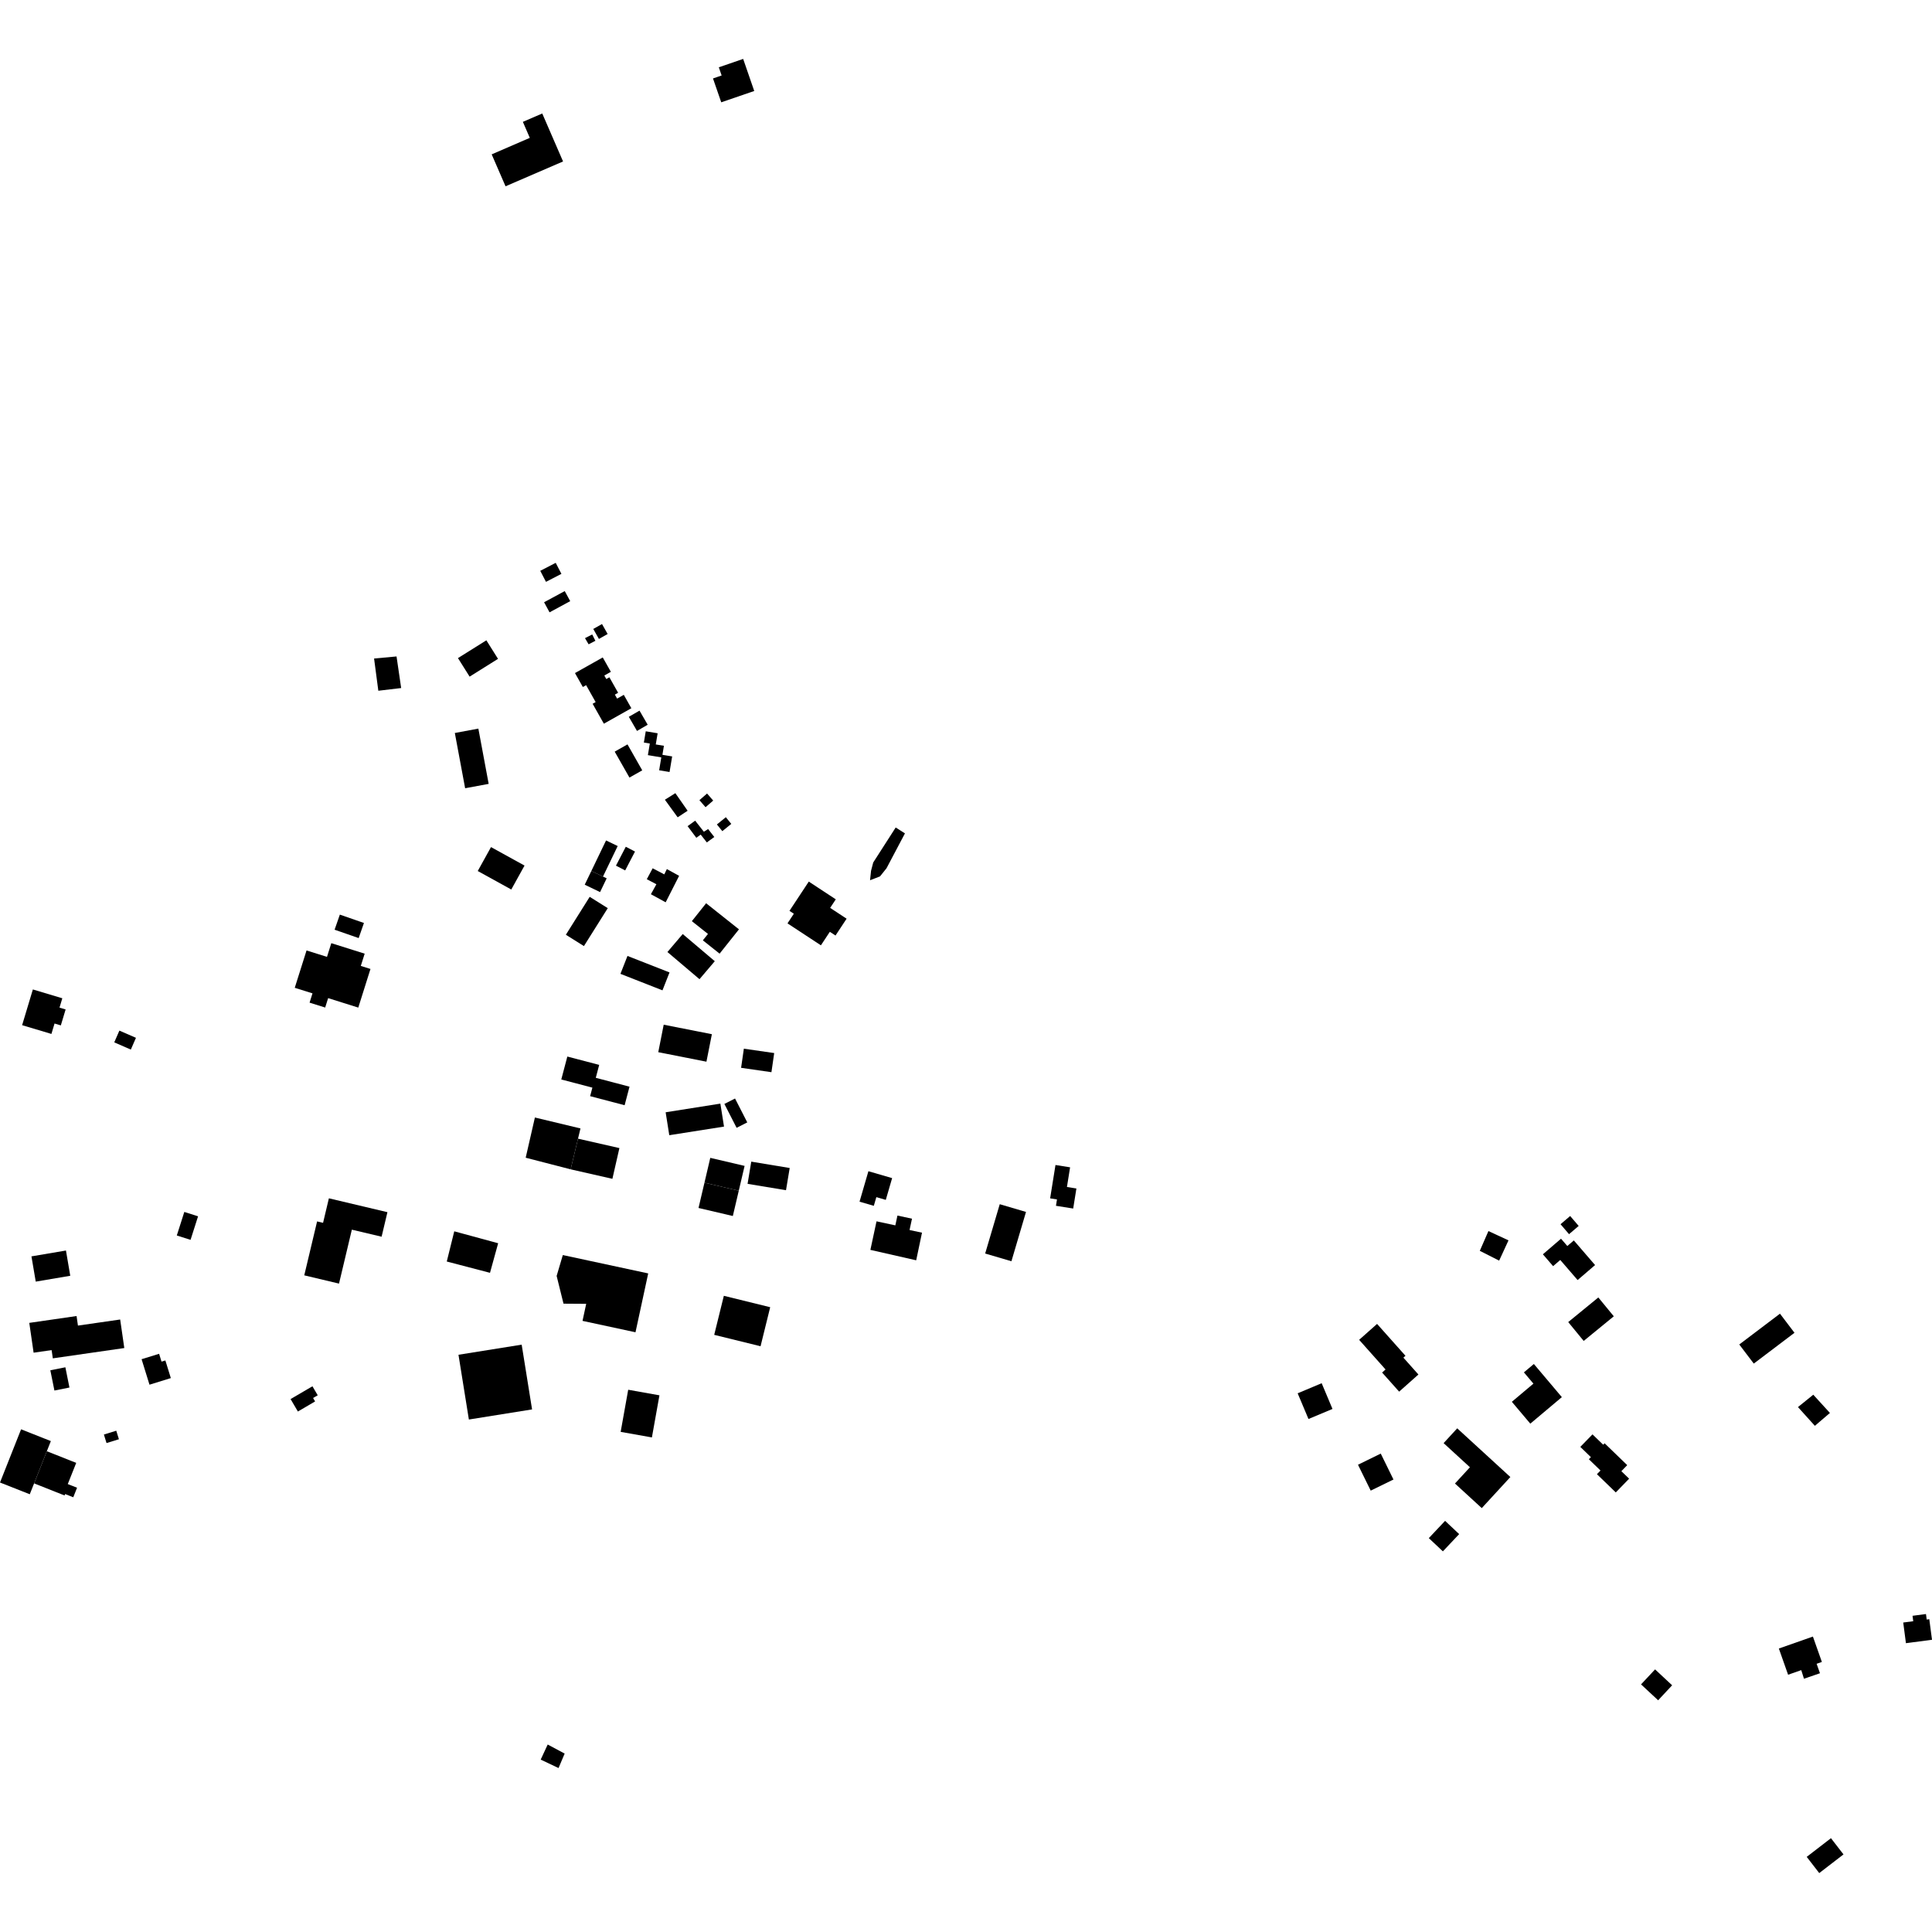 <?xml version="1.0" encoding="utf-8" standalone="no"?>
<!DOCTYPE svg PUBLIC "-//W3C//DTD SVG 1.1//EN"
  "http://www.w3.org/Graphics/SVG/1.1/DTD/svg11.dtd">
<!-- Created with matplotlib (https://matplotlib.org/) -->
<svg height="288pt" version="1.1" viewBox="0 0 288 288" width="288pt" xmlns="http://www.w3.org/2000/svg" xmlns:xlink="http://www.w3.org/1999/xlink">
 <defs>
  <style type="text/css">
*{stroke-linecap:butt;stroke-linejoin:round;}
  </style>
 </defs>
 <g id="figure_1">
  <g id="patch_1">
   <path d="M 0 288 
L 288 288 
L 288 0 
L 0 0 
z
" style="fill:none;opacity:0;"/>
  </g>
  <g id="axes_1">
   <g id="PatchCollection_1">
    <path clip-path="url(#pe326673158)" d="M 75.36 27.771 
L 83.933 24.068 
L 80.833 16.918 
L 77.943 18.164 
L 78.977 20.551 
L 73.294 23.009 
L 75.36 27.771 
"/>
    <path clip-path="url(#pe326673158)" d="M 104.127 180.07 
L 109.242 181.268 
L 110.128 177.498 
L 105.012 176.304 
L 104.127 180.07 
"/>
    <path clip-path="url(#pe326673158)" d="M 212.99 229.286 
L 215.088 231.257 
L 217.515 228.686 
L 215.417 226.711 
L 212.99 229.286 
"/>
    <path clip-path="url(#pe326673158)" d="M 244.628 251.089 
L 247.175 253.458 
L 249.263 251.223 
L 246.718 248.854 
L 244.628 251.089 
"/>
    <path clip-path="url(#pe326673158)" d="M 96.627 189.826 
L 94.732 198.6 
L 86.835 196.9 
L 87.384 194.359 
L 84.001 194.336 
L 82.977 190.202 
L 83.899 187.089 
L 87.917 187.953 
L 96.627 189.826 
"/>
    <path clip-path="url(#pe326673158)" d="M 78.364 172.579 
L 85.065 174.31 
L 86.163 169.739 
L 86.532 168.215 
L 79.737 166.584 
L 78.364 172.579 
"/>
    <path clip-path="url(#pe326673158)" d="M 106.466 198.983 
L 113.375 200.682 
L 114.811 194.863 
L 107.902 193.164 
L 106.466 198.983 
"/>
    <path clip-path="url(#pe326673158)" d="M 69.895 211.606 
L 68.345 201.953 
L 77.765 200.445 
L 78.109 202.584 
L 79.315 210.098 
L 69.895 211.606 
"/>
    <path clip-path="url(#pe326673158)" d="M 3.298 152.82 
L 4.899 147.496 
L 9.29 148.811 
L 8.872 150.203 
L 9.782 150.477 
L 9.068 152.855 
L 8.132 152.574 
L 7.664 154.128 
L 3.298 152.82 
"/>
    <path clip-path="url(#pe326673158)" d="M 66.599 188.052 
L 67.716 183.551 
L 69.216 183.957 
L 74.259 185.329 
L 73.043 189.736 
L 66.599 188.052 
"/>
    <path clip-path="url(#pe326673158)" d="M 117.39 137.645 
L 118.337 136.209 
L 117.685 135.78 
L 120.565 131.416 
L 121.862 132.27 
L 124.59 134.063 
L 123.749 135.336 
L 126.203 136.949 
L 124.548 139.458 
L 123.702 138.903 
L 122.371 140.918 
L 117.39 137.645 
"/>
    <path clip-path="url(#pe326673158)" d="M 99.809 115.082 
L 100.198 112.76 
L 98.746 112.519 
L 98.971 111.174 
L 97.754 110.974 
L 98.034 109.308 
L 96.261 109.012 
L 95.98 110.689 
L 96.868 110.839 
L 96.579 112.567 
L 98.579 112.9 
L 98.258 114.824 
L 99.809 115.082 
"/>
    <path clip-path="url(#pe326673158)" d="M 89.852 98.003 
L 91.062 100.148 
L 90.085 100.699 
L 90.381 101.224 
L 90.841 100.964 
L 92.143 103.27 
L 91.658 103.545 
L 91.994 104.14 
L 92.988 103.578 
L 94.115 105.574 
L 90.017 107.881 
L 88.341 104.911 
L 88.792 104.658 
L 87.371 102.137 
L 86.884 102.412 
L 85.711 100.333 
L 89.852 98.003 
"/>
    <path clip-path="url(#pe326673158)" d="M 90.58 94.511 
L 89.741 93.022 
L 88.438 93.757 
L 89.279 95.246 
L 90.58 94.511 
"/>
    <path clip-path="url(#pe326673158)" d="M 83.69 85.545 
L 81.387 86.735 
L 80.535 85.092 
L 82.838 83.902 
L 83.69 85.545 
"/>
    <path clip-path="url(#pe326673158)" d="M 95.331 105.933 
L 96.55 108.037 
L 94.955 108.96 
L 93.736 106.852 
L 95.331 105.933 
"/>
    <path clip-path="url(#pe326673158)" d="M 105.402 118.288 
L 106.315 119.339 
L 105.176 120.329 
L 104.262 119.279 
L 105.402 118.288 
"/>
    <path clip-path="url(#pe326673158)" d="M 108.199 121.82 
L 109.011 122.817 
L 107.676 123.898 
L 106.866 122.901 
L 108.199 121.82 
"/>
    <path clip-path="url(#pe326673158)" d="M 93.54 110.965 
L 95.737 114.833 
L 93.831 115.911 
L 91.632 112.047 
L 93.54 110.965 
"/>
    <path clip-path="url(#pe326673158)" d="M 84.185 88.112 
L 85 89.613 
L 81.921 91.28 
L 81.106 89.777 
L 84.185 88.112 
"/>
    <path clip-path="url(#pe326673158)" d="M 88.281 94.576 
L 88.756 95.521 
L 87.743 96.046 
L 87.205 95.127 
L 88.281 94.576 
"/>
    <path clip-path="url(#pe326673158)" d="M 43.938 147.25 
L 45.696 141.681 
L 48.744 142.639 
L 49.388 140.597 
L 54.362 142.161 
L 53.785 143.989 
L 55.226 144.44 
L 53.409 150.201 
L 48.915 148.789 
L 48.473 150.192 
L 46.147 149.463 
L 46.582 148.078 
L 43.938 147.25 
"/>
    <path clip-path="url(#pe326673158)" d="M 49.877 138.59 
L 53.466 139.838 
L 54.253 137.588 
L 50.662 136.34 
L 49.877 138.59 
"/>
    <path clip-path="url(#pe326673158)" d="M 109.806 168.122 
L 107.983 164.562 
L 109.572 163.754 
L 111.395 167.314 
L 109.806 168.122 
"/>
    <path clip-path="url(#pe326673158)" d="M 99.768 169.224 
L 99.227 165.805 
L 107.385 164.515 
L 107.927 167.939 
L 99.768 169.224 
"/>
    <path clip-path="url(#pe326673158)" d="M 92.488 145.17 
L 93.537 142.5 
L 99.805 144.959 
L 98.754 147.628 
L 92.488 145.17 
"/>
    <path clip-path="url(#pe326673158)" d="M 146.857 186.86 
L 149.031 179.509 
L 152.945 180.661 
L 150.771 188.012 
L 146.857 186.86 
"/>
    <path clip-path="url(#pe326673158)" d="M 98.127 156.848 
L 105.307 158.264 
L 106.118 154.167 
L 98.937 152.751 
L 98.127 156.848 
"/>
    <path clip-path="url(#pe326673158)" d="M 111.99 173.163 
L 111.439 176.473 
L 117.168 177.423 
L 117.719 174.113 
L 111.99 173.163 
"/>
    <path clip-path="url(#pe326673158)" d="M 71.217 129.842 
L 73.193 126.274 
L 78.191 129.029 
L 76.217 132.598 
L 71.217 129.842 
"/>
    <path clip-path="url(#pe326673158)" d="M 69.337 117.502 
L 67.801 109.265 
L 71.309 108.613 
L 72.845 116.851 
L 69.337 117.502 
"/>
    <path clip-path="url(#pe326673158)" d="M 101.773 139.236 
L 99.492 141.915 
L 104.272 145.967 
L 106.552 143.284 
L 101.773 139.236 
"/>
    <path clip-path="url(#pe326673158)" d="M 93.645 207.168 
L 98.302 207.998 
L 97.178 214.275 
L 92.521 213.446 
L 93.645 207.168 
"/>
    <path clip-path="url(#pe326673158)" d="M 130.258 179.75 
L 130.636 178.454 
L 132.042 178.865 
L 132.988 175.62 
L 129.453 174.591 
L 128.13 179.132 
L 130.258 179.75 
"/>
    <path clip-path="url(#pe326673158)" d="M 107.269 142.16 
L 104.774 140.176 
L 105.535 139.22 
L 103.134 137.316 
L 105.26 134.646 
L 110.156 138.535 
L 107.269 142.16 
"/>
    <path clip-path="url(#pe326673158)" d="M 93.112 164.753 
L 93.841 161.989 
L 88.813 160.668 
L 89.321 158.741 
L 84.571 157.498 
L 83.67 160.915 
L 88.306 162.131 
L 87.97 163.404 
L 93.112 164.753 
"/>
    <path clip-path="url(#pe326673158)" d="M 45.356 190.113 
L 47.269 182.074 
L 48.158 182.286 
L 49.027 178.63 
L 57.754 180.698 
L 56.885 184.354 
L 52.449 183.305 
L 50.536 191.344 
L 45.356 190.113 
"/>
    <path clip-path="url(#pe326673158)" d="M 129.747 186.317 
L 130.662 182.061 
L 133.466 182.662 
L 133.781 181.202 
L 135.95 181.668 
L 135.585 183.357 
L 137.441 183.754 
L 136.575 187.87 
L 129.747 186.317 
"/>
    <path clip-path="url(#pe326673158)" d="M 86.163 169.739 
L 92.334 171.143 
L 91.289 175.725 
L 85.065 174.31 
L 86.163 169.739 
"/>
    <path clip-path="url(#pe326673158)" d="M 240.863 222.474 
L 238.052 219.756 
L 238.586 219.208 
L 236.847 217.526 
L 237.152 217.213 
L 235.574 215.686 
L 237.389 213.819 
L 238.987 215.363 
L 239.196 215.147 
L 242.566 218.406 
L 241.694 219.308 
L 242.851 220.424 
L 240.863 222.474 
"/>
    <path clip-path="url(#pe326673158)" d="M 87.045 141.031 
L 90.598 135.378 
L 87.905 133.69 
L 84.352 139.343 
L 87.045 141.031 
"/>
    <path clip-path="url(#pe326673158)" d="M 195.053 211.528 
L 198.632 210.029 
L 197.019 206.194 
L 193.44 207.697 
L 195.053 211.528 
"/>
    <path clip-path="url(#pe326673158)" d="M 89.886 130.666 
L 92.077 126.117 
L 90.343 125.284 
L 88.152 129.833 
L 89.886 130.666 
"/>
    <path clip-path="url(#pe326673158)" d="M 233.896 183.976 
L 235.331 182.747 
L 234.061 181.268 
L 232.627 182.494 
L 233.896 183.976 
"/>
    <path clip-path="url(#pe326673158)" d="M 259.27 200.42 
L 261.432 203.269 
L 267.5 198.677 
L 265.338 195.828 
L 259.27 200.42 
"/>
    <path clip-path="url(#pe326673158)" d="M 271.191 279.217 
L 269.324 276.801 
L 272.938 274.015 
L 274.807 276.434 
L 271.191 279.217 
"/>
    <path clip-path="url(#pe326673158)" d="M 220.592 186.459 
L 223.476 187.92 
L 224.868 184.9 
L 221.879 183.511 
L 220.592 186.459 
"/>
    <path clip-path="url(#pe326673158)" d="M 270.54 212.545 
L 272.784 210.627 
L 270.302 207.908 
L 268.02 209.752 
L 270.54 212.545 
"/>
    <path clip-path="url(#pe326673158)" d="M 204.33 222.206 
L 207.722 220.548 
L 205.826 216.684 
L 202.433 218.346 
L 204.33 222.206 
"/>
    <path clip-path="url(#pe326673158)" d="M 93.193 129.753 
L 94.659 126.938 
L 93.285 126.225 
L 91.821 129.04 
L 93.193 129.753 
"/>
    <path clip-path="url(#pe326673158)" d="M 236.078 199.89 
L 240.566 196.22 
L 238.26 193.41 
L 233.772 197.08 
L 236.078 199.89 
"/>
    <path clip-path="url(#pe326673158)" d="M 89.886 130.666 
L 90.437 130.931 
L 89.451 132.982 
L 87.164 131.881 
L 88.152 129.833 
L 89.886 130.666 
"/>
    <path clip-path="url(#pe326673158)" d="M 228.12 212.223 
L 225.369 208.963 
L 228.585 206.256 
L 227.166 204.577 
L 228.65 203.328 
L 232.822 208.268 
L 228.12 212.223 
"/>
    <path clip-path="url(#pe326673158)" d="M 220.885 224.811 
L 216.889 221.146 
L 219.12 218.721 
L 215.197 215.124 
L 217.225 212.919 
L 225.146 220.178 
L 220.885 224.811 
"/>
    <path clip-path="url(#pe326673158)" d="M 266.549 249.651 
L 265.171 245.743 
L 270.247 243.959 
L 271.584 247.742 
L 270.802 248.018 
L 271.299 249.427 
L 268.914 250.247 
L 268.51 248.962 
L 266.549 249.651 
"/>
    <path clip-path="url(#pe326673158)" d="M 287.596 241.371 
L 287.209 241.421 
L 287.102 240.602 
L 285.097 240.865 
L 285.204 241.673 
L 283.711 241.867 
L 284.114 244.946 
L 288 244.439 
L 287.596 241.371 
"/>
    <path clip-path="url(#pe326673158)" d="M 208.567 207.45 
L 211.441 204.895 
L 209.2 202.381 
L 209.511 202.105 
L 205.278 197.354 
L 202.605 199.726 
L 206.542 204.147 
L 206.028 204.602 
L 208.567 207.45 
"/>
    <path clip-path="url(#pe326673158)" d="M 235.172 190.816 
L 232.587 187.822 
L 231.518 188.742 
L 229.996 186.976 
L 232.699 184.651 
L 233.638 185.741 
L 234.608 184.908 
L 237.775 188.581 
L 235.172 190.816 
"/>
    <path clip-path="url(#pe326673158)" d="M 110.474 159.178 
L 114.996 159.829 
L 115.409 156.977 
L 110.886 156.326 
L 110.474 159.178 
"/>
    <path clip-path="url(#pe326673158)" d="M 8.112 207.285 
L 10.352 206.836 
L 9.745 203.818 
L 7.503 204.268 
L 8.112 207.285 
"/>
    <path clip-path="url(#pe326673158)" d="M 5.329 191.049 
L 4.688 187.285 
L 9.832 186.413 
L 10.473 190.177 
L 5.329 191.049 
"/>
    <path clip-path="url(#pe326673158)" d="M 110.128 177.498 
L 110.996 173.798 
L 105.88 172.6 
L 105.012 176.304 
L 110.128 177.498 
"/>
    <path clip-path="url(#pe326673158)" d="M 43.316 208.556 
L 44.405 210.413 
L 46.971 208.91 
L 46.671 208.396 
L 47.363 207.993 
L 46.576 206.651 
L 43.316 208.556 
"/>
    <path clip-path="url(#pe326673158)" d="M 22.284 206.414 
L 21.107 202.614 
L 23.718 201.809 
L 24.078 202.974 
L 24.651 202.8 
L 25.465 205.429 
L 22.284 206.414 
"/>
    <path clip-path="url(#pe326673158)" d="M 6.982 216.332 
L 7.581 214.82 
L 3.143 213.064 
L 0 220.995 
L 4.438 222.747 
L 5.083 221.124 
L 6.982 216.332 
"/>
    <path clip-path="url(#pe326673158)" d="M 107.513 15.252 
L 112.433 13.563 
L 110.783 8.783 
L 107.152 10.032 
L 107.573 11.251 
L 106.285 11.695 
L 107.513 15.252 
"/>
    <path clip-path="url(#pe326673158)" d="M 6.982 216.332 
L 11.361 218.07 
L 10.104 221.227 
L 11.487 221.775 
L 10.921 223.195 
L 9.709 222.715 
L 9.624 222.926 
L 5.083 221.124 
L 6.982 216.332 
"/>
    <path clip-path="url(#pe326673158)" d="M 156.542 178.636 
L 157.339 173.665 
L 159.517 174.01 
L 159.047 176.94 
L 160.458 177.167 
L 159.979 180.155 
L 157.41 179.746 
L 157.562 178.799 
L 156.542 178.636 
"/>
    <path clip-path="url(#pe326673158)" d="M 5.01 201.643 
L 7.696 201.257 
L 7.874 202.486 
L 18.529 200.95 
L 17.914 196.697 
L 11.619 197.603 
L 11.414 196.179 
L 4.366 197.199 
L 5.01 201.643 
"/>
    <path clip-path="url(#pe326673158)" d="M 15.88 215.114 
L 15.487 213.844 
L 17.332 213.274 
L 17.727 214.545 
L 15.88 215.114 
"/>
    <path clip-path="url(#pe326673158)" d="M 19.503 156.459 
L 20.268 154.705 
L 17.797 153.632 
L 17.032 155.382 
L 19.503 156.459 
"/>
    <path clip-path="url(#pe326673158)" d="M 70.005 100.865 
L 74.238 98.214 
L 72.501 95.451 
L 68.268 98.102 
L 70.005 100.865 
"/>
    <path clip-path="url(#pe326673158)" d="M 105.365 125.577 
L 106.48 124.771 
L 105.559 123.585 
L 104.926 123.987 
L 103.627 122.336 
L 102.499 123.153 
L 103.801 124.889 
L 104.452 124.413 
L 105.365 125.577 
"/>
    <path clip-path="url(#pe326673158)" d="M 102.503 120.858 
L 100.674 118.236 
L 99.115 119.214 
L 101.017 121.835 
L 102.503 120.858 
"/>
    <path clip-path="url(#pe326673158)" d="M 99.229 134.505 
L 101.236 130.558 
L 99.406 129.553 
L 99.023 130.342 
L 97.291 129.435 
L 96.417 131.062 
L 97.848 131.814 
L 97.028 133.3 
L 99.229 134.505 
"/>
    <path clip-path="url(#pe326673158)" d="M 59.802 102.565 
L 59.111 97.856 
L 55.763 98.164 
L 56.397 102.968 
L 59.802 102.565 
"/>
    <path clip-path="url(#pe326673158)" d="M 81.645 260.052 
L 80.601 262.302 
L 83.261 263.56 
L 84.172 261.404 
L 81.645 260.052 
"/>
    <path clip-path="url(#pe326673158)" d="M 133.52 123.353 
L 134.899 124.231 
L 132.15 129.432 
L 131.183 130.641 
L 129.696 131.216 
L 129.846 129.806 
L 130.172 128.566 
L 133.52 123.353 
"/>
    <path clip-path="url(#pe326673158)" d="M 27.476 180.662 
L 29.525 181.314 
L 28.406 184.823 
L 26.356 184.171 
L 27.476 180.662 
"/>
   </g>
  </g>
 </g>
 <defs>
  <clipPath id="pe326673158">
   <rect height="270.433" width="288" x="0" y="8.783"/>
  </clipPath>
 </defs>
</svg>
